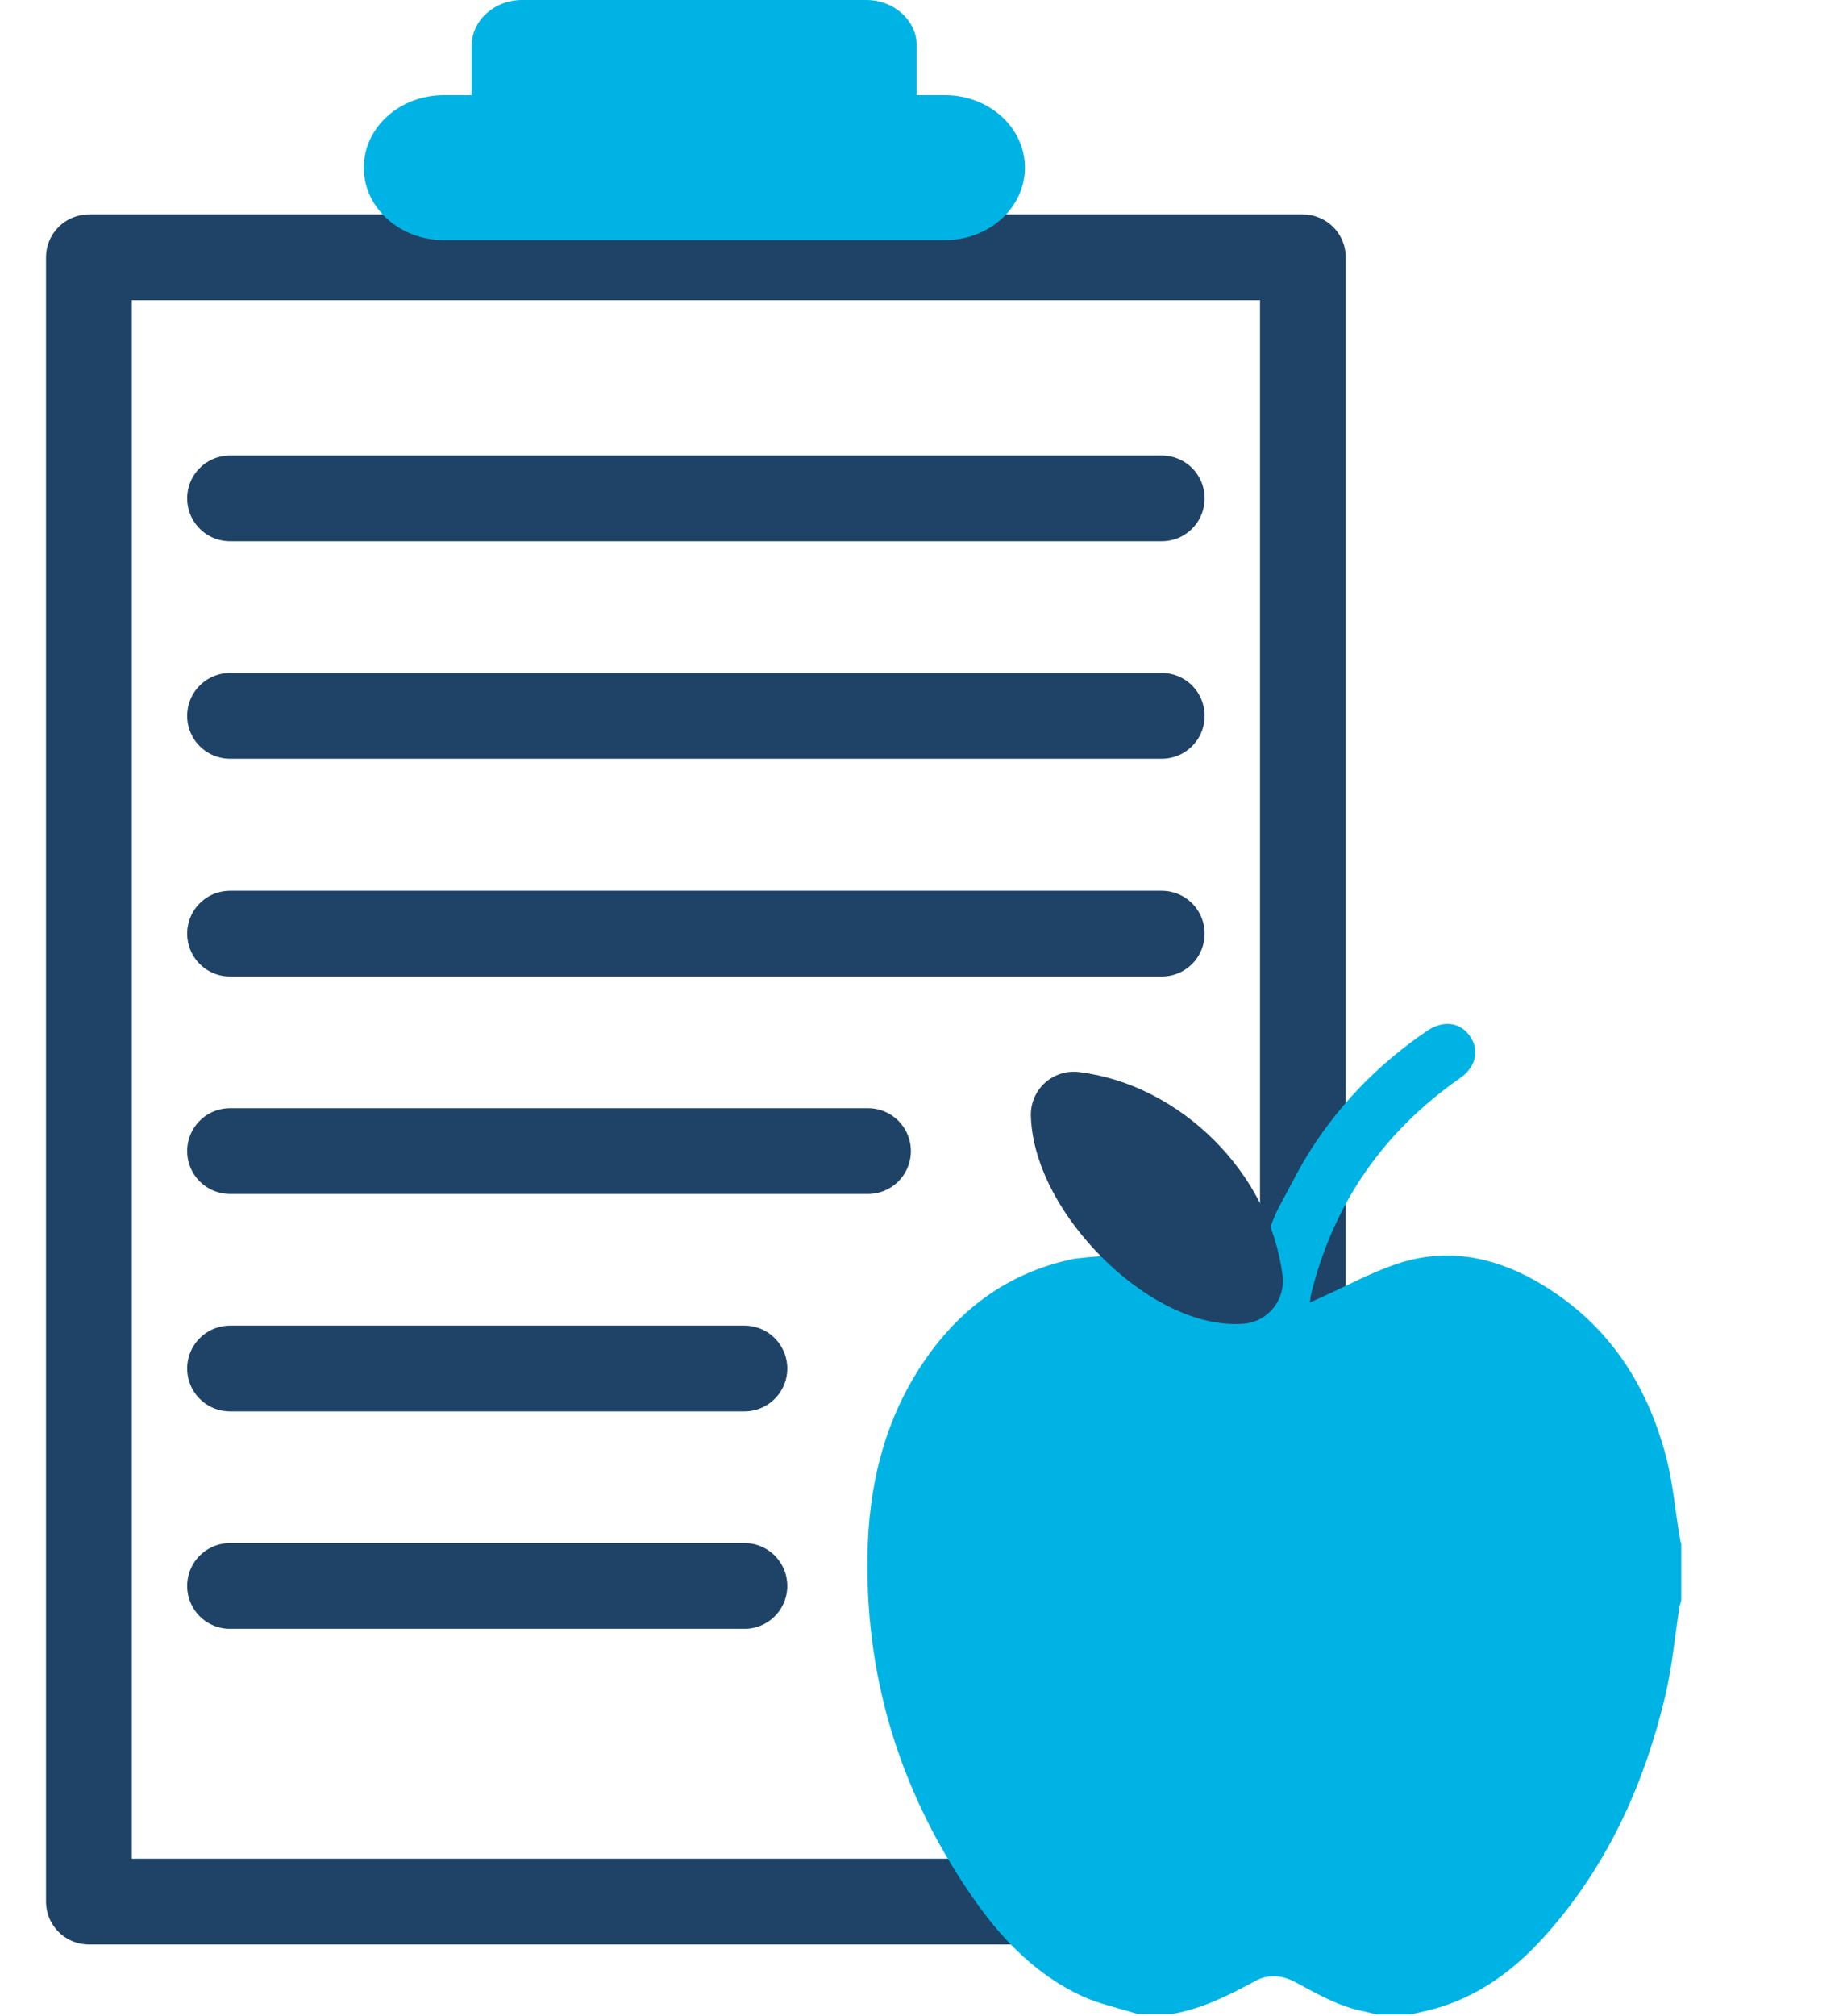 <svg width="43" height="47" viewBox="0 0 43 47" fill="none" xmlns="http://www.w3.org/2000/svg">
<path d="M30.398 6H2.074V44.34H30.398V6Z" stroke="#1F4367" stroke-width="2" stroke-linecap="round" stroke-linejoin="round"/>
<path d="M29.259 30.191C29.459 28.831 29.838 28.151 29.838 28.151C30.037 27.781 30.217 27.431 30.416 27.081C31.145 25.851 32.112 24.841 33.29 24.041C33.669 23.781 34.068 23.831 34.297 24.161C34.527 24.491 34.437 24.891 34.048 25.151C32.292 26.381 31.135 28.031 30.606 30.111C30.596 30.151 30.586 30.201 30.576 30.241C30.576 30.271 30.576 30.301 30.556 30.371C30.696 30.311 30.815 30.261 30.935 30.201C31.464 29.961 31.983 29.681 32.531 29.491C33.868 29.021 35.105 29.361 36.243 30.121C37.659 31.071 38.487 32.431 38.896 34.061C39.036 34.631 39.086 35.231 39.186 35.811C39.196 35.881 39.206 35.941 39.226 36.001V37.311C39.216 37.361 39.196 37.411 39.186 37.461C39.076 38.151 39.016 38.851 38.856 39.531C38.388 41.511 37.58 43.331 36.263 44.891C35.534 45.761 34.686 46.471 33.569 46.811C33.359 46.871 33.14 46.921 32.92 46.971H32.112C32.023 46.951 31.923 46.921 31.833 46.901C31.244 46.791 30.746 46.501 30.227 46.221C29.907 46.051 29.588 46.021 29.269 46.201C28.66 46.531 28.042 46.841 27.344 46.961H26.535C26.107 46.821 25.648 46.731 25.238 46.541C24.211 46.061 23.433 45.281 22.784 44.371C21.068 41.951 20.19 39.251 20.24 36.281C20.26 34.701 20.609 33.191 21.487 31.851C22.345 30.541 23.513 29.671 25.059 29.351C28.281 28.951 29.259 30.171 29.259 30.171V30.191Z" fill="#00B3E5"/>
<path d="M25.051 25.99C25.101 27.72 27.365 29.97 28.932 29.87C28.692 27.93 26.956 26.22 25.051 25.99Z" stroke="#1F4367" stroke-width="2" stroke-linecap="round" stroke-linejoin="round"/>
<path d="M5.367 11.621H27.106" stroke="#1F4367" stroke-width="2" stroke-linecap="round" stroke-linejoin="round"/>
<path d="M5.367 16.691H27.106" stroke="#1F4367" stroke-width="2" stroke-linecap="round" stroke-linejoin="round"/>
<path d="M5.367 21.77H27.106" stroke="#1F4367" stroke-width="2" stroke-linecap="round" stroke-linejoin="round"/>
<path d="M5.367 26.84H20.252" stroke="#1F4367" stroke-width="2" stroke-linecap="round" stroke-linejoin="round"/>
<path d="M5.367 31.91H17.369" stroke="#1F4367" stroke-width="2" stroke-linecap="round" stroke-linejoin="round"/>
<path d="M5.367 36.98H17.369" stroke="#1F4367" stroke-width="2" stroke-linecap="round" stroke-linejoin="round"/>
<path d="M22.05 2.219H10.352C9.323 2.219 8.488 2.975 8.488 3.909C8.488 4.842 9.323 5.599 10.352 5.599H22.05C23.079 5.599 23.913 4.842 23.913 3.909C23.913 2.975 23.079 2.219 22.05 2.219Z" fill="#00B3E5"/>
<path d="M20.21 0H12.184C11.532 0 11.004 0.479 11.004 1.07V2.31C11.004 2.901 11.532 3.38 12.184 3.38H20.21C20.862 3.38 21.39 2.901 21.39 2.31V1.07C21.39 0.479 20.862 0 20.21 0Z" fill="#00B3E5"/>
</svg>
